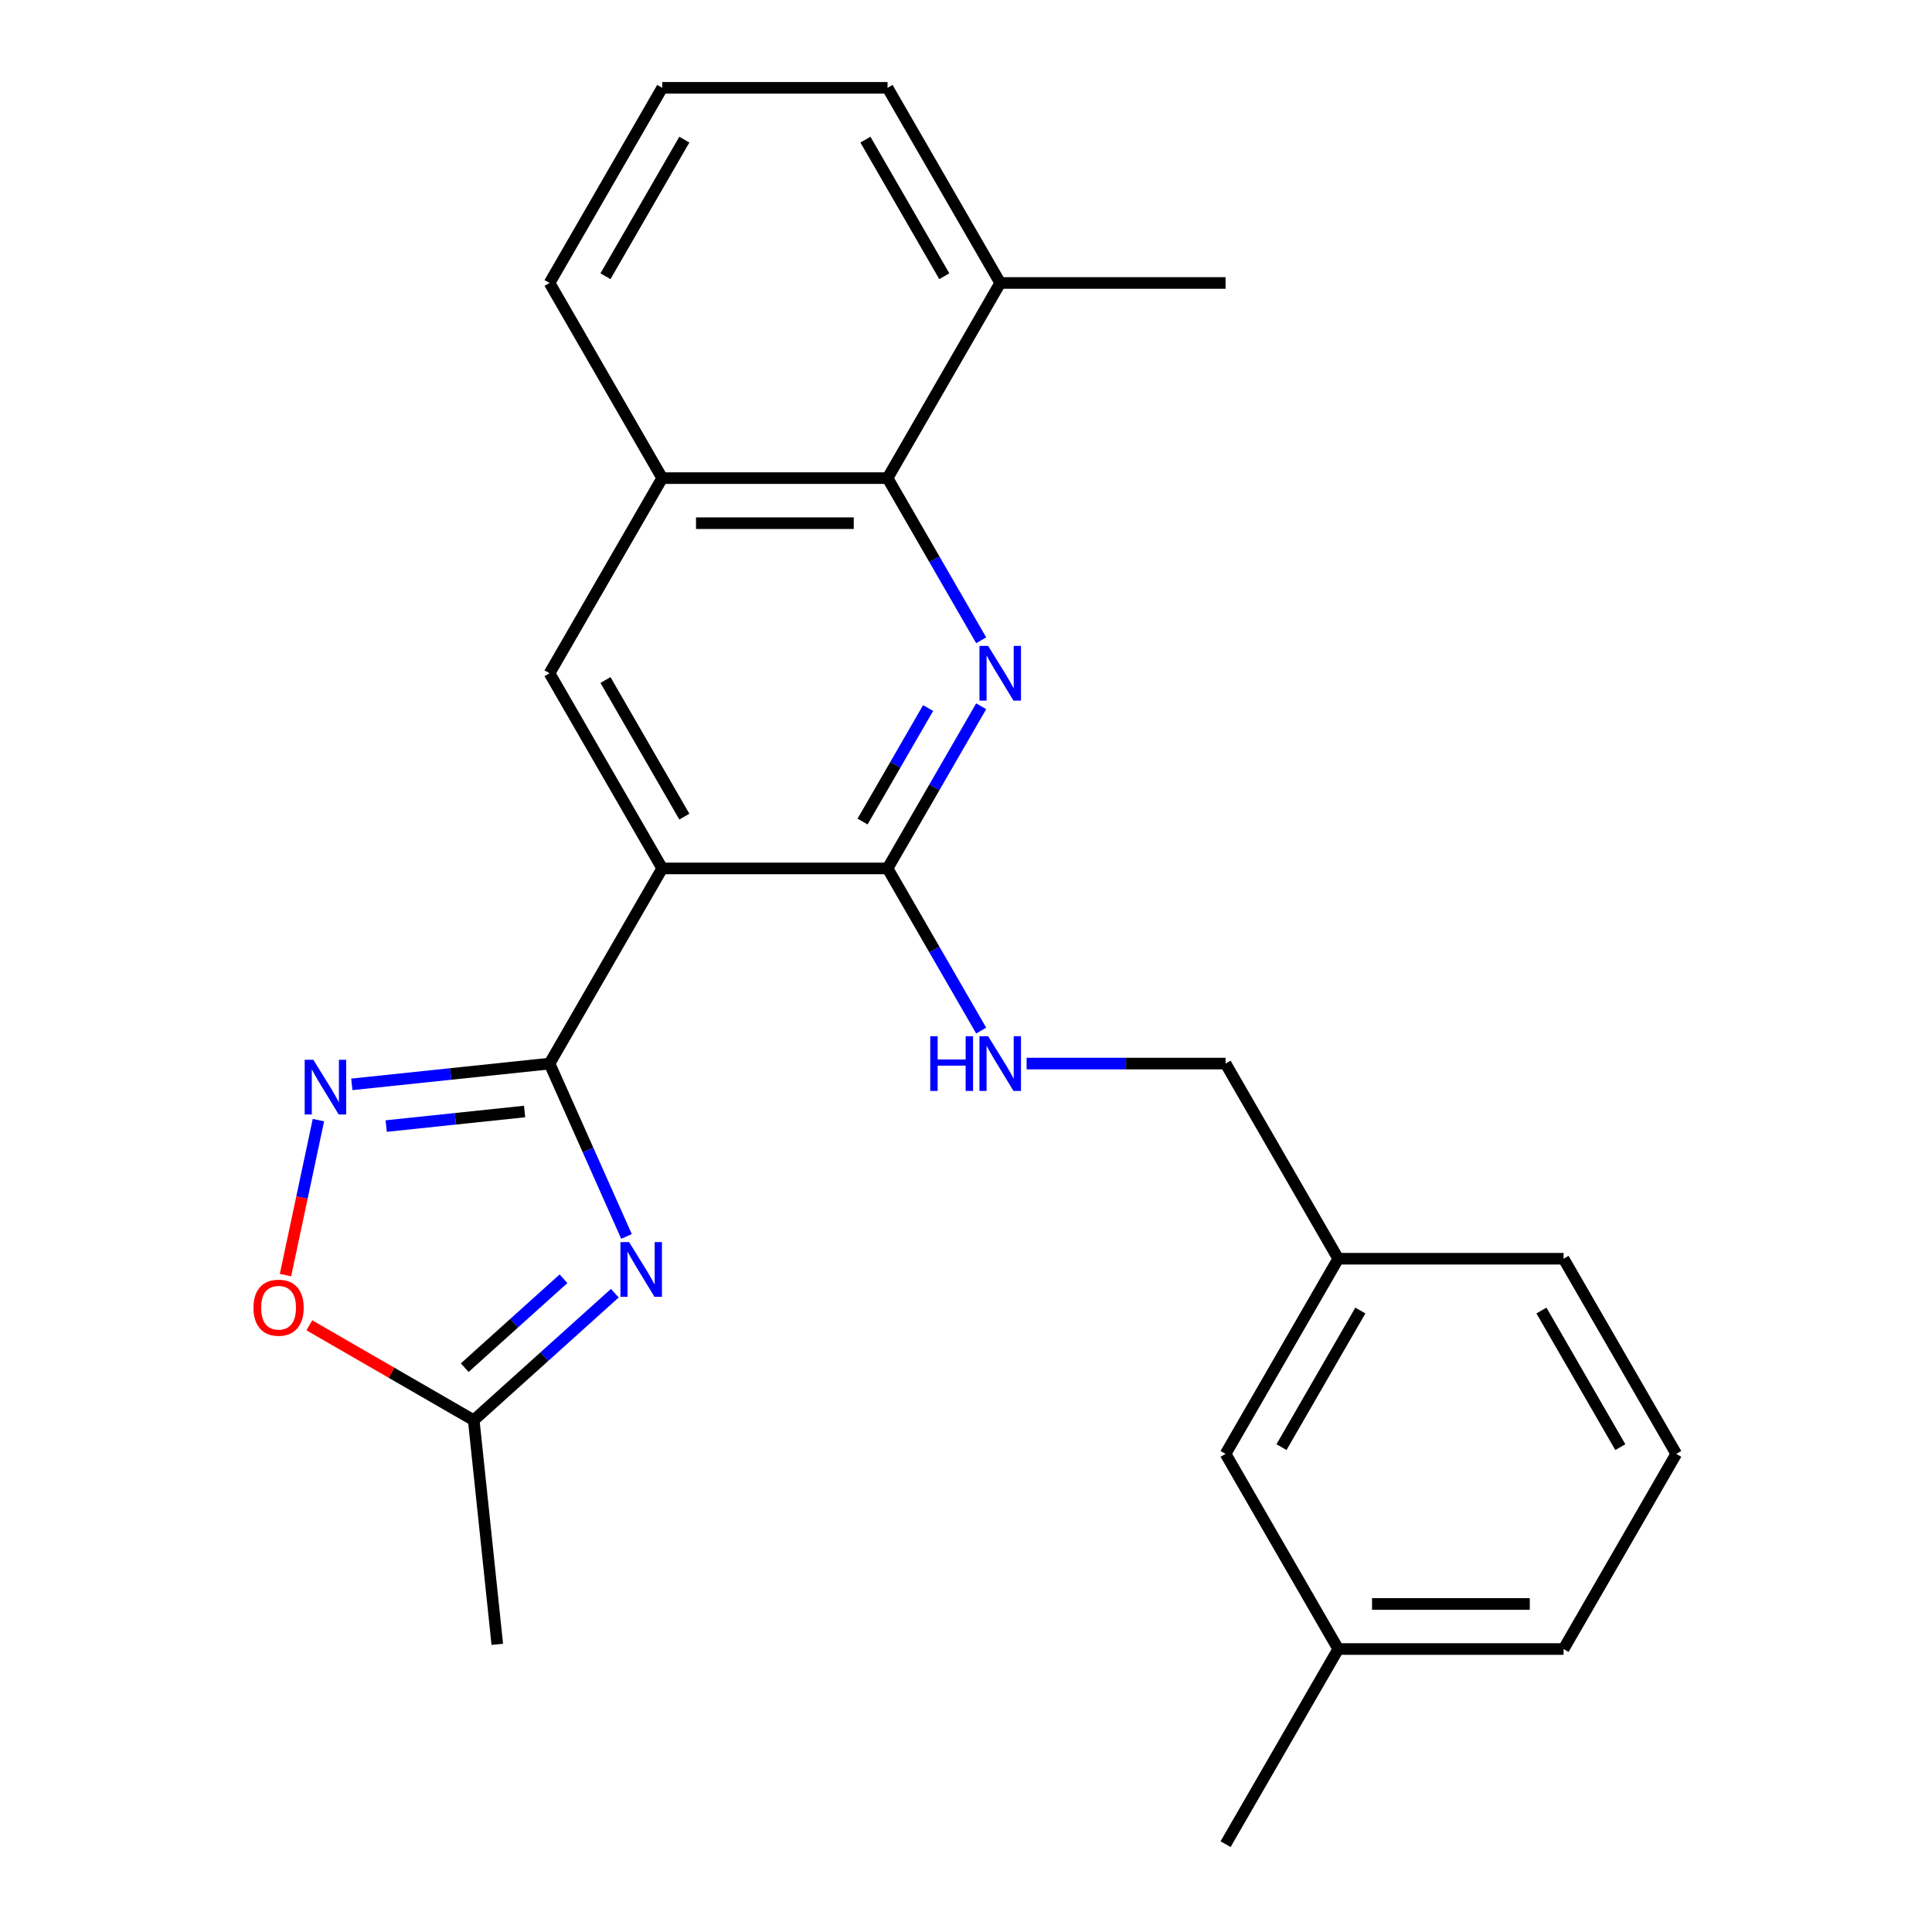 <?xml version='1.0' encoding='iso-8859-1'?>
<svg version='1.1' baseProfile='full'
              xmlns='http://www.w3.org/2000/svg'
                      xmlns:rdkit='http://www.rdkit.org/xml'
                      xmlns:xlink='http://www.w3.org/1999/xlink'
                  xml:space='preserve'
width='1000px' height='1000px' viewBox='0 0 1000 1000'>
<!-- END OF HEADER -->
<rect style='opacity:1.0;fill:#FFFFFF;stroke:none' width='1000' height='1000' x='0' y='0'> </rect>
<path class='bond-0' d='M 284.442,550.505 L 342.76,449.495' style='fill:none;fill-rule:evenodd;stroke:#000000;stroke-width:6px;stroke-linecap:butt;stroke-linejoin:miter;stroke-opacity:1' />
<path class='bond-1' d='M 284.442,550.505 L 304.361,595.243' style='fill:none;fill-rule:evenodd;stroke:#000000;stroke-width:6px;stroke-linecap:butt;stroke-linejoin:miter;stroke-opacity:1' />
<path class='bond-1' d='M 304.361,595.243 L 324.279,639.982' style='fill:none;fill-rule:evenodd;stroke:#0000FF;stroke-width:6px;stroke-linecap:butt;stroke-linejoin:miter;stroke-opacity:1' />
<path class='bond-4' d='M 284.442,550.505 L 233.271,555.883' style='fill:none;fill-rule:evenodd;stroke:#000000;stroke-width:6px;stroke-linecap:butt;stroke-linejoin:miter;stroke-opacity:1' />
<path class='bond-4' d='M 233.271,555.883 L 182.1,561.262' style='fill:none;fill-rule:evenodd;stroke:#0000FF;stroke-width:6px;stroke-linecap:butt;stroke-linejoin:miter;stroke-opacity:1' />
<path class='bond-4' d='M 271.529,575.318 L 235.709,579.083' style='fill:none;fill-rule:evenodd;stroke:#000000;stroke-width:6px;stroke-linecap:butt;stroke-linejoin:miter;stroke-opacity:1' />
<path class='bond-4' d='M 235.709,579.083 L 199.89,582.848' style='fill:none;fill-rule:evenodd;stroke:#0000FF;stroke-width:6px;stroke-linecap:butt;stroke-linejoin:miter;stroke-opacity:1' />
<path class='bond-3' d='M 342.76,449.495 L 459.396,449.495' style='fill:none;fill-rule:evenodd;stroke:#000000;stroke-width:6px;stroke-linecap:butt;stroke-linejoin:miter;stroke-opacity:1' />
<path class='bond-6' d='M 342.76,449.495 L 284.442,348.485' style='fill:none;fill-rule:evenodd;stroke:#000000;stroke-width:6px;stroke-linecap:butt;stroke-linejoin:miter;stroke-opacity:1' />
<path class='bond-6' d='M 354.214,422.68 L 313.392,351.973' style='fill:none;fill-rule:evenodd;stroke:#000000;stroke-width:6px;stroke-linecap:butt;stroke-linejoin:miter;stroke-opacity:1' />
<path class='bond-7' d='M 318.226,669.354 L 281.715,702.228' style='fill:none;fill-rule:evenodd;stroke:#0000FF;stroke-width:6px;stroke-linecap:butt;stroke-linejoin:miter;stroke-opacity:1' />
<path class='bond-7' d='M 281.715,702.228 L 245.204,735.103' style='fill:none;fill-rule:evenodd;stroke:#000000;stroke-width:6px;stroke-linecap:butt;stroke-linejoin:miter;stroke-opacity:1' />
<path class='bond-7' d='M 291.664,661.88 L 266.106,684.893' style='fill:none;fill-rule:evenodd;stroke:#0000FF;stroke-width:6px;stroke-linecap:butt;stroke-linejoin:miter;stroke-opacity:1' />
<path class='bond-7' d='M 266.106,684.893 L 240.549,707.905' style='fill:none;fill-rule:evenodd;stroke:#000000;stroke-width:6px;stroke-linecap:butt;stroke-linejoin:miter;stroke-opacity:1' />
<path class='bond-2' d='M 507.856,365.561 L 483.626,407.528' style='fill:none;fill-rule:evenodd;stroke:#0000FF;stroke-width:6px;stroke-linecap:butt;stroke-linejoin:miter;stroke-opacity:1' />
<path class='bond-2' d='M 483.626,407.528 L 459.396,449.495' style='fill:none;fill-rule:evenodd;stroke:#000000;stroke-width:6px;stroke-linecap:butt;stroke-linejoin:miter;stroke-opacity:1' />
<path class='bond-2' d='M 480.385,366.487 L 463.424,395.864' style='fill:none;fill-rule:evenodd;stroke:#0000FF;stroke-width:6px;stroke-linecap:butt;stroke-linejoin:miter;stroke-opacity:1' />
<path class='bond-2' d='M 463.424,395.864 L 446.463,425.241' style='fill:none;fill-rule:evenodd;stroke:#000000;stroke-width:6px;stroke-linecap:butt;stroke-linejoin:miter;stroke-opacity:1' />
<path class='bond-26' d='M 507.856,331.409 L 483.626,289.442' style='fill:none;fill-rule:evenodd;stroke:#0000FF;stroke-width:6px;stroke-linecap:butt;stroke-linejoin:miter;stroke-opacity:1' />
<path class='bond-26' d='M 483.626,289.442 L 459.396,247.475' style='fill:none;fill-rule:evenodd;stroke:#000000;stroke-width:6px;stroke-linecap:butt;stroke-linejoin:miter;stroke-opacity:1' />
<path class='bond-10' d='M 459.396,449.495 L 483.626,491.462' style='fill:none;fill-rule:evenodd;stroke:#000000;stroke-width:6px;stroke-linecap:butt;stroke-linejoin:miter;stroke-opacity:1' />
<path class='bond-10' d='M 483.626,491.462 L 507.856,533.429' style='fill:none;fill-rule:evenodd;stroke:#0000FF;stroke-width:6px;stroke-linecap:butt;stroke-linejoin:miter;stroke-opacity:1' />
<path class='bond-8' d='M 164.815,579.773 L 156.29,619.879' style='fill:none;fill-rule:evenodd;stroke:#0000FF;stroke-width:6px;stroke-linecap:butt;stroke-linejoin:miter;stroke-opacity:1' />
<path class='bond-8' d='M 156.29,619.879 L 147.765,659.985' style='fill:none;fill-rule:evenodd;stroke:#FF0000;stroke-width:6px;stroke-linecap:butt;stroke-linejoin:miter;stroke-opacity:1' />
<path class='bond-5' d='M 459.396,247.475 L 342.76,247.475' style='fill:none;fill-rule:evenodd;stroke:#000000;stroke-width:6px;stroke-linecap:butt;stroke-linejoin:miter;stroke-opacity:1' />
<path class='bond-5' d='M 441.901,270.802 L 360.255,270.802' style='fill:none;fill-rule:evenodd;stroke:#000000;stroke-width:6px;stroke-linecap:butt;stroke-linejoin:miter;stroke-opacity:1' />
<path class='bond-11' d='M 459.396,247.475 L 517.715,146.465' style='fill:none;fill-rule:evenodd;stroke:#000000;stroke-width:6px;stroke-linecap:butt;stroke-linejoin:miter;stroke-opacity:1' />
<path class='bond-9' d='M 284.442,348.485 L 342.76,247.475' style='fill:none;fill-rule:evenodd;stroke:#000000;stroke-width:6px;stroke-linecap:butt;stroke-linejoin:miter;stroke-opacity:1' />
<path class='bond-17' d='M 245.204,735.103 L 257.396,851.1' style='fill:none;fill-rule:evenodd;stroke:#000000;stroke-width:6px;stroke-linecap:butt;stroke-linejoin:miter;stroke-opacity:1' />
<path class='bond-25' d='M 245.204,735.103 L 202.657,710.538' style='fill:none;fill-rule:evenodd;stroke:#000000;stroke-width:6px;stroke-linecap:butt;stroke-linejoin:miter;stroke-opacity:1' />
<path class='bond-25' d='M 202.657,710.538 L 160.11,685.974' style='fill:none;fill-rule:evenodd;stroke:#FF0000;stroke-width:6px;stroke-linecap:butt;stroke-linejoin:miter;stroke-opacity:1' />
<path class='bond-16' d='M 342.76,247.475 L 284.442,146.465' style='fill:none;fill-rule:evenodd;stroke:#000000;stroke-width:6px;stroke-linecap:butt;stroke-linejoin:miter;stroke-opacity:1' />
<path class='bond-12' d='M 531.371,550.505 L 582.861,550.505' style='fill:none;fill-rule:evenodd;stroke:#0000FF;stroke-width:6px;stroke-linecap:butt;stroke-linejoin:miter;stroke-opacity:1' />
<path class='bond-12' d='M 582.861,550.505 L 634.351,550.505' style='fill:none;fill-rule:evenodd;stroke:#000000;stroke-width:6px;stroke-linecap:butt;stroke-linejoin:miter;stroke-opacity:1' />
<path class='bond-21' d='M 517.715,146.465 L 634.351,146.465' style='fill:none;fill-rule:evenodd;stroke:#000000;stroke-width:6px;stroke-linecap:butt;stroke-linejoin:miter;stroke-opacity:1' />
<path class='bond-27' d='M 517.715,146.465 L 459.396,45.455' style='fill:none;fill-rule:evenodd;stroke:#000000;stroke-width:6px;stroke-linecap:butt;stroke-linejoin:miter;stroke-opacity:1' />
<path class='bond-27' d='M 488.765,142.977 L 447.942,72.27' style='fill:none;fill-rule:evenodd;stroke:#000000;stroke-width:6px;stroke-linecap:butt;stroke-linejoin:miter;stroke-opacity:1' />
<path class='bond-14' d='M 634.351,550.505 L 692.669,651.515' style='fill:none;fill-rule:evenodd;stroke:#000000;stroke-width:6px;stroke-linecap:butt;stroke-linejoin:miter;stroke-opacity:1' />
<path class='bond-13' d='M 634.351,752.525 L 692.669,651.515' style='fill:none;fill-rule:evenodd;stroke:#000000;stroke-width:6px;stroke-linecap:butt;stroke-linejoin:miter;stroke-opacity:1' />
<path class='bond-13' d='M 663.301,749.037 L 704.124,678.33' style='fill:none;fill-rule:evenodd;stroke:#000000;stroke-width:6px;stroke-linecap:butt;stroke-linejoin:miter;stroke-opacity:1' />
<path class='bond-15' d='M 634.351,752.525 L 692.669,853.535' style='fill:none;fill-rule:evenodd;stroke:#000000;stroke-width:6px;stroke-linecap:butt;stroke-linejoin:miter;stroke-opacity:1' />
<path class='bond-22' d='M 692.669,651.515 L 809.306,651.515' style='fill:none;fill-rule:evenodd;stroke:#000000;stroke-width:6px;stroke-linecap:butt;stroke-linejoin:miter;stroke-opacity:1' />
<path class='bond-24' d='M 692.669,853.535 L 634.351,954.545' style='fill:none;fill-rule:evenodd;stroke:#000000;stroke-width:6px;stroke-linecap:butt;stroke-linejoin:miter;stroke-opacity:1' />
<path class='bond-28' d='M 692.669,853.535 L 809.306,853.535' style='fill:none;fill-rule:evenodd;stroke:#000000;stroke-width:6px;stroke-linecap:butt;stroke-linejoin:miter;stroke-opacity:1' />
<path class='bond-28' d='M 710.165,830.208 L 791.81,830.208' style='fill:none;fill-rule:evenodd;stroke:#000000;stroke-width:6px;stroke-linecap:butt;stroke-linejoin:miter;stroke-opacity:1' />
<path class='bond-18' d='M 284.442,146.465 L 342.76,45.455' style='fill:none;fill-rule:evenodd;stroke:#000000;stroke-width:6px;stroke-linecap:butt;stroke-linejoin:miter;stroke-opacity:1' />
<path class='bond-18' d='M 313.392,142.977 L 354.214,72.27' style='fill:none;fill-rule:evenodd;stroke:#000000;stroke-width:6px;stroke-linecap:butt;stroke-linejoin:miter;stroke-opacity:1' />
<path class='bond-20' d='M 342.76,45.455 L 459.396,45.455' style='fill:none;fill-rule:evenodd;stroke:#000000;stroke-width:6px;stroke-linecap:butt;stroke-linejoin:miter;stroke-opacity:1' />
<path class='bond-19' d='M 867.624,752.525 L 809.306,651.515' style='fill:none;fill-rule:evenodd;stroke:#000000;stroke-width:6px;stroke-linecap:butt;stroke-linejoin:miter;stroke-opacity:1' />
<path class='bond-19' d='M 838.674,749.037 L 797.851,678.33' style='fill:none;fill-rule:evenodd;stroke:#000000;stroke-width:6px;stroke-linecap:butt;stroke-linejoin:miter;stroke-opacity:1' />
<path class='bond-23' d='M 867.624,752.525 L 809.306,853.535' style='fill:none;fill-rule:evenodd;stroke:#000000;stroke-width:6px;stroke-linecap:butt;stroke-linejoin:miter;stroke-opacity:1' />
<path  class='atom-2' d='M 325.622 642.898
L 334.902 657.898
Q 335.822 659.378, 337.302 662.058
Q 338.782 664.738, 338.862 664.898
L 338.862 642.898
L 342.622 642.898
L 342.622 671.218
L 338.742 671.218
L 328.782 654.818
Q 327.622 652.898, 326.382 650.698
Q 325.182 648.498, 324.822 647.818
L 324.822 671.218
L 321.142 671.218
L 321.142 642.898
L 325.622 642.898
' fill='#0000FF'/>
<path  class='atom-3' d='M 511.455 334.325
L 520.735 349.325
Q 521.655 350.805, 523.135 353.485
Q 524.615 356.165, 524.695 356.325
L 524.695 334.325
L 528.455 334.325
L 528.455 362.645
L 524.575 362.645
L 514.615 346.245
Q 513.455 344.325, 512.215 342.125
Q 511.015 339.925, 510.655 339.245
L 510.655 362.645
L 506.975 362.645
L 506.975 334.325
L 511.455 334.325
' fill='#0000FF'/>
<path  class='atom-5' d='M 162.184 548.537
L 171.464 563.537
Q 172.384 565.017, 173.864 567.697
Q 175.344 570.377, 175.424 570.537
L 175.424 548.537
L 179.184 548.537
L 179.184 576.857
L 175.304 576.857
L 165.344 560.457
Q 164.184 558.537, 162.944 556.337
Q 161.744 554.137, 161.384 553.457
L 161.384 576.857
L 157.704 576.857
L 157.704 548.537
L 162.184 548.537
' fill='#0000FF'/>
<path  class='atom-9' d='M 131.194 676.865
Q 131.194 670.065, 134.554 666.265
Q 137.914 662.465, 144.194 662.465
Q 150.474 662.465, 153.834 666.265
Q 157.194 670.065, 157.194 676.865
Q 157.194 683.745, 153.794 687.665
Q 150.394 691.545, 144.194 691.545
Q 137.954 691.545, 134.554 687.665
Q 131.194 683.785, 131.194 676.865
M 144.194 688.345
Q 148.514 688.345, 150.834 685.465
Q 153.194 682.545, 153.194 676.865
Q 153.194 671.305, 150.834 668.505
Q 148.514 665.665, 144.194 665.665
Q 139.874 665.665, 137.514 668.465
Q 135.194 671.265, 135.194 676.865
Q 135.194 682.585, 137.514 685.465
Q 139.874 688.345, 144.194 688.345
' fill='#FF0000'/>
<path  class='atom-11' d='M 481.495 536.345
L 485.335 536.345
L 485.335 548.385
L 499.815 548.385
L 499.815 536.345
L 503.655 536.345
L 503.655 564.665
L 499.815 564.665
L 499.815 551.585
L 485.335 551.585
L 485.335 564.665
L 481.495 564.665
L 481.495 536.345
' fill='#0000FF'/>
<path  class='atom-11' d='M 511.455 536.345
L 520.735 551.345
Q 521.655 552.825, 523.135 555.505
Q 524.615 558.185, 524.695 558.345
L 524.695 536.345
L 528.455 536.345
L 528.455 564.665
L 524.575 564.665
L 514.615 548.265
Q 513.455 546.345, 512.215 544.145
Q 511.015 541.945, 510.655 541.265
L 510.655 564.665
L 506.975 564.665
L 506.975 536.345
L 511.455 536.345
' fill='#0000FF'/>
</svg>
